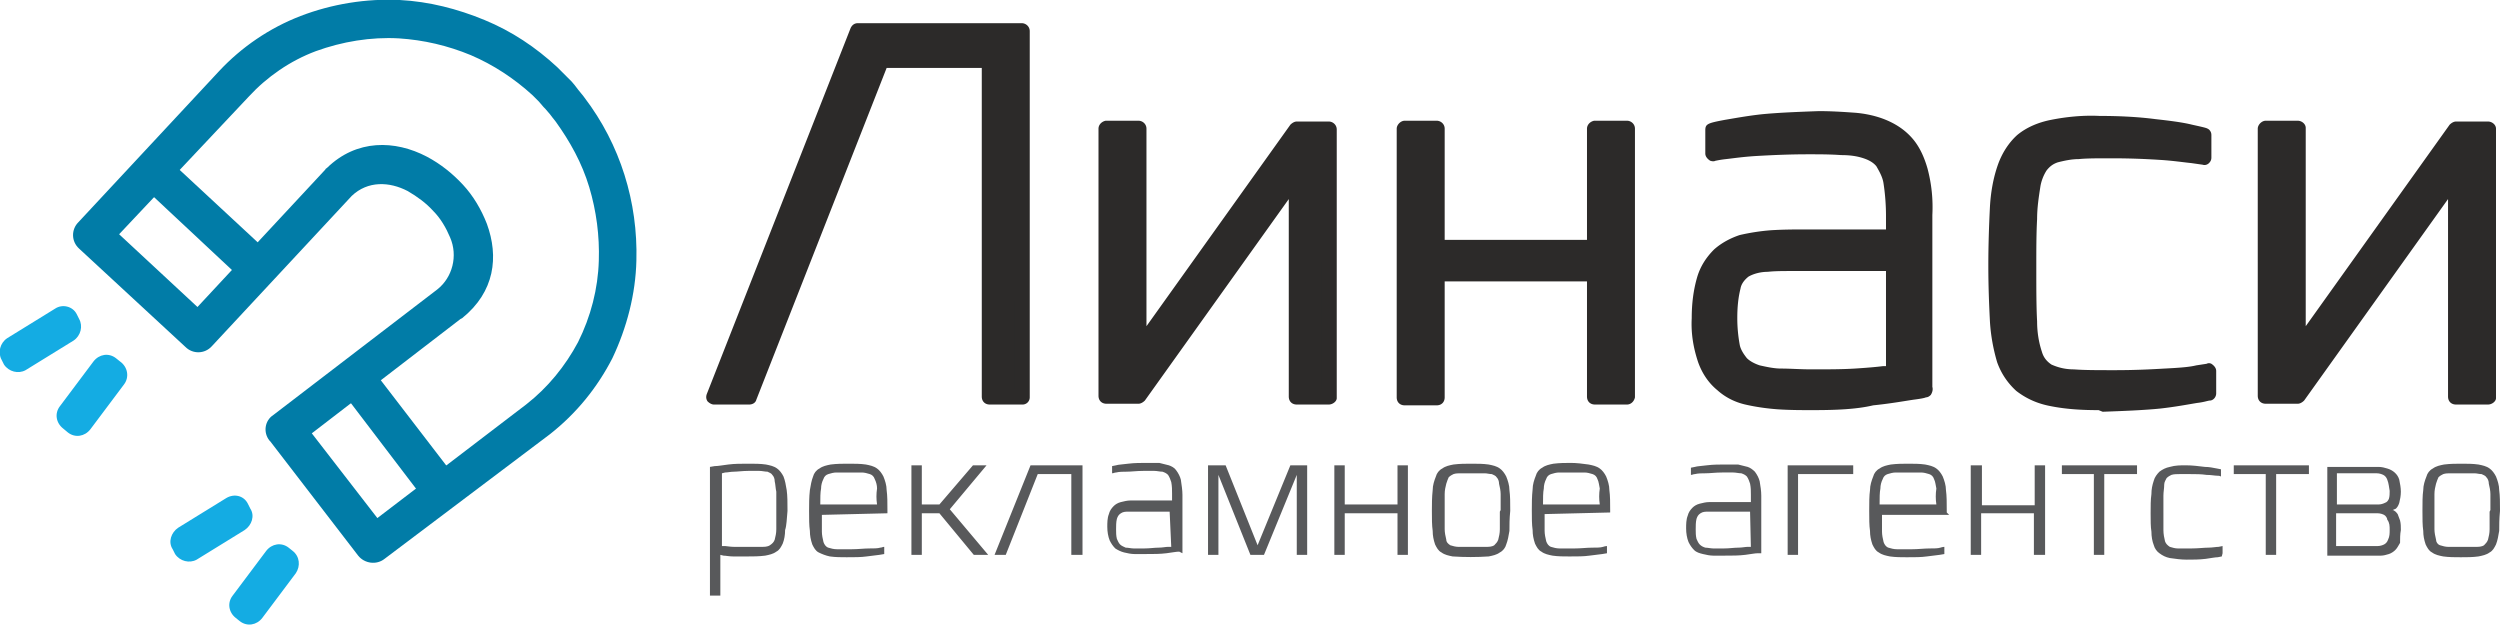 <svg xmlns="http://www.w3.org/2000/svg" xml:space="preserve" id="Layer_1" x="0" y="0" style="enable-background:new 0 0 312.7 78.2" version="1.1" viewBox="0 0 312.7 78.2"><style>.st0{fill:#2c2a29}.st2{fill:#017ca7}.st3{fill-rule:evenodd;clip-rule:evenodd;fill:#14ace3}</style><g id="Слой_1-4"><g id="_559583432-4"><path d="M127.8 49.7V3.9h-20.5l-18 45.8h4.4l16.4-42.1h13.5v42.1h4.2zm38.4 0V16.1h-4l-19.7 27.7V16.1h-4v33.6h4L162.2 22v27.7h4zm37.3 0V16.1h-4v14.8h-19.7V16.1h-4v33.6h4V34.2h19.7v15.4l4 .1zm37.3-.7V27.2c0-1.9-.2-3.7-.6-5.5-.3-1.3-.9-2.5-1.8-3.5-.8-.9-1.7-1.5-2.8-1.9-1.2-.4-2.4-.7-3.6-.8-1.4-.1-2.8-.2-4.4-.2-2.7 0-5.1.1-7.1.4s-3.5.4-4.6.6c-.5.1-1.1.2-1.6.4v2.8c.5-.1.9-.2 1.4-.2.9-.2 2.3-.3 4-.4s3.8-.2 6.3-.2c1.6 0 2.9 0 4.1.1 1 0 2 .2 3 .5.8.2 1.5.7 2.1 1.3.6.7 1 1.6 1.2 2.5.3 1.4.4 2.8.4 4.2v2.6h-11.2c-1.6 0-3 0-4.3.1-1.2.1-2.5.2-3.7.6-1 .3-2 .8-2.8 1.5-.9.8-1.5 1.9-1.8 3-.5 1.6-.7 3.2-.6 4.9 0 1.7.2 3.5.8 5.1.4 1.2 1.2 2.3 2.2 3.1.9.8 2 1.3 3.2 1.6 1.3.3 2.6.5 3.9.6 1.4.1 2.8.1 4.3.1 2.9 0 5.5-.1 7.6-.3s3.7-.4 4.9-.6 1.5-.6 1.5-.6zm-4-2.4s-.4 0-1.2.1-2 .2-3.5.3-3.3.1-5.5.1c-1.4 0-2.7 0-3.8-.1-1 0-1.9-.2-2.9-.4-.8-.2-1.4-.6-2-1.1-.6-.6-1-1.3-1.2-2.1-.3-1.2-.4-2.4-.4-3.5-.1-1.3.1-2.7.4-4 .2-.8.7-1.6 1.4-2.1.9-.5 1.8-.7 2.8-.7 1.2-.1 2.7-.1 4.5-.1h11.2l.2 13.6zM276 49v-2.8s-.5.1-1.4.2-2.3.2-4 .4-3.8.2-6.2.2c-2.1 0-3.8 0-5.2-.1-1.1 0-2.2-.3-3.2-.8-.8-.5-1.4-1.2-1.7-2.1-.4-1.3-.6-2.7-.6-4.1-.1-1.7-.1-4-.1-6.8 0-2.4 0-4.5.1-6.1 0-1.4.2-2.8.4-4.1.1-.9.5-1.7 1-2.5.5-.6 1.1-1 1.8-1.3.9-.3 1.9-.4 2.9-.5 1.2-.1 2.6-.1 4.2-.1 2.4 0 4.4.1 6.2.2s3 .2 4 .4 1.4.2 1.4.2v-2.8s-.5-.1-1.6-.4-2.5-.4-4.5-.6c-2.3-.2-4.6-.4-6.9-.4-2-.1-3.9.1-5.9.5-1.4.3-2.7.9-3.8 1.7-1 .9-1.7 2-2.2 3.3-.6 1.7-.9 3.4-1 5.1-.1 2-.2 4.4-.2 7.2 0 2.7.1 5 .2 7 .1 1.7.4 3.3.9 4.9.4 1.2 1.1 2.3 2.1 3.2 1.1.9 2.5 1.5 3.9 1.7 2 .4 4.1.6 6.2.5 2.7 0 5.1-.1 7.1-.3 1.9-.2 3.5-.4 4.5-.7s1.6-.2 1.6-.2zm35.1.7V16.1h-4l-19.7 27.7V16.1h-4v33.6h4L307.1 22v27.7h4z" class="st0"/><path d="M262.5 51.3c-2 0-4-.1-6-.5-1.6-.3-3-.9-4.3-1.9-1.1-1-1.9-2.2-2.4-3.6-.5-1.7-.8-3.4-.9-5.1-.1-2-.2-4.3-.2-7s.1-5.3.2-7.3c.1-1.8.4-3.6 1-5.3.5-1.4 1.3-2.7 2.4-3.7 1.2-1 2.7-1.6 4.2-1.9 2-.4 4.1-.6 6.1-.5 2.3 0 4.7.1 7 .4 1.8.2 3.4.4 4.6.7 1.8.4 1.8.4 2.1.6.2.2.3.4.3.7v2.8c0 .3-.1.5-.3.7-.2.2-.5.3-.8.2l-1.4-.2c-1-.1-2.3-.3-3.9-.4s-3.5-.2-6.1-.2c-1.8 0-3.1 0-4.1.1-.9 0-1.8.2-2.6.4-.6.2-1 .5-1.4 1-.4.6-.7 1.4-.8 2.1-.2 1.3-.4 2.6-.4 4-.1 1.8-.1 3.8-.1 6.1 0 2.6 0 4.9.1 6.7 0 1.3.2 2.6.6 3.8.2.7.6 1.2 1.2 1.6.9.4 1.8.6 2.8.6 1.3.1 3 .1 5.1.1 2.5 0 4.5-.1 6.2-.2 2-.1 3.2-.2 4-.4l1.3-.2c.2-.1.4-.1.6 0 .3.2.6.5.6.9v2.8c0 .5-.4.9-.8.9-.2 0-.7.2-1.6.3-1.2.2-2.8.5-4.6.7-2 .2-4.4.3-7.2.4l-.5-.2zm-.2-35.1c-1.8 0-3.6.1-5.3.5-1.2.2-2.4.7-3.4 1.5-.9.8-1.5 1.7-1.9 2.8-.5 1.6-.8 3.2-.9 4.9-.2 2-.2 4.4-.2 7.2s0 5 .2 6.9c.1 1.6.3 3.1.8 4.7.3 1.1.9 2 1.8 2.8 1 .8 2.2 1.3 3.5 1.5 2 .4 4 .5 6 .5 2.7 0 5-.1 7-.3 2.2-.2 3.7-.5 4.4-.6l.9-.2v-.9h-.3c-.8.1-2.1.2-4.1.4-1.7.1-3.7.2-6.3.2-2.1 0-3.8 0-5.2-.1-1.2 0-2.4-.3-3.5-.9-1-.6-1.7-1.5-2.1-2.6-.4-1.4-.7-2.9-.7-4.4-.1-1.9-.1-4.2-.1-6.8 0-2.3 0-4.4.1-6.2 0-1.4.2-2.8.4-4.2.2-1 .6-2 1.2-2.9.6-.7 1.4-1.3 2.3-1.6 1-.3 2.1-.5 3.1-.5 1.1-.1 2.4-.1 4.2-.1 2.7 0 4.6.1 6.2.2s3 .2 4 .4h.3v-.9l-.8-.2c-.8-.1-2.2-.4-4.4-.6-2.3-.2-4.6-.4-6.8-.3l-.4-.2zm-35.6 35.1c-1.2 0-2.8 0-4.3-.1-1.4-.1-2.8-.3-4.1-.6-1.3-.3-2.5-.9-3.5-1.8-1.1-.9-1.9-2.1-2.4-3.5-.6-1.8-.9-3.6-.8-5.5 0-1.8.2-3.5.7-5.2.4-1.3 1.1-2.4 2.1-3.4.9-.8 2-1.4 3.2-1.8 1.3-.3 2.6-.5 3.9-.6 1.6-.1 3-.1 4.4-.1h10V27c0-1.3-.1-2.7-.3-4-.1-.8-.5-1.5-.9-2.2-.4-.5-1-.8-1.6-1-.9-.3-1.8-.4-2.8-.4-1.4-.1-2.7-.1-4.1-.1-2.4 0-4.5.1-6.3.2s-3.1.3-4 .4-1.2.2-1.3.2c-.2.1-.4.1-.7 0-.3-.2-.6-.5-.6-.9v-2.9c0-.8.3-.9 2.4-1.3 1.2-.2 2.8-.5 4.6-.7 2-.2 4.4-.3 7.2-.4 1.6 0 3.1.1 4.5.2 1.3.1 2.7.4 3.9.9 1.2.5 2.3 1.2 3.2 2.2 1 1.1 1.6 2.5 2 3.9.5 1.9.7 3.8.6 5.8v21.5c.1.3 0 .7-.2 1-.2.2-.4.3-.6.3-.2.1-.8.2-1.6.3-1.3.2-3 .5-5 .7-2.1.5-4.7.6-7.6.6zm-1.9-20.5c-1.1 0-2.2 0-3.5.1-1.2 0-2.3.2-3.4.5-1.9.5-3.5 2-4 3.9-.4 1.5-.6 3-.6 4.6s.2 3.2.7 4.8c.4 1 1 2 1.8 2.7s1.8 1.2 2.8 1.4c1.2.3 2.4.5 3.7.5 1.5.1 3.1.1 4.2.1 2.9 0 5.4-.1 7.5-.3 2.4-.2 3.9-.5 4.8-.6l.9-.2v-21c0-1.8-.2-3.6-.6-5.3-.3-1.1-.8-2.2-1.6-3.1-.7-.7-1.5-1.3-2.4-1.7-1.1-.4-2.2-.7-3.4-.7-1.3-.1-2.8-.2-4.3-.2-2.3 0-4.7.1-7 .3-2.2.2-3.7.5-4.5.6l-.8.2v.9h.3c.9-.1 2.2-.3 4.1-.4s3.9-.2 6.4-.2c1.4 0 2.7 0 4.2.1 1.1 0 2.2.2 3.2.5s1.8.9 2.5 1.6c.7.9 1.2 1.9 1.4 3 .3 1.5.4 3 .4 4.5V30c0 .5-.5 1-1 1l-11.8-.2zm86.4 19.8h-4c-.6 0-1-.4-1-1V24.9l-18 25.2c-.2.2-.5.4-.8.4h-4c-.6 0-1-.4-1-1V16.1c0-.5.5-1 1-1h4c.5 0 1 .4 1 .9v24.8l18-25.2c.2-.2.5-.4.8-.4h4c.5 0 1 .4 1 .9v33.7c0 .4-.5.8-1 .8zm-3-1.9h2.1V17h-2.5l-19.4 27.3c-.4.4-1 .4-1.4.1-.2-.2-.3-.4-.3-.6V17h-2.1v31.7h2.6l19.4-27.3c.3-.3.7-.5 1.1-.4s.7.5.7.9l-.2 26.8zm-104.7 1.9h-4c-.6 0-1-.4-1-1V35.2h-17.8v14.5c0 .6-.4 1-1 1h-4c-.6 0-1-.4-1-1V16.1c0-.5.5-1 1-1h4c.5 0 1 .4 1 1V30h17.8V16.1c0-.5.4-.9.9-1h4.1c.5 0 1 .4 1 1v33.6c-.1.5-.5.9-1 .9zm-3-1.9h2.1V17h-2.1v13.9c0 .5-.4.9-.9 1h-19.8c-.5 0-1-.4-1-1V17h-2.1v31.7h2.1V34.2c0-.6.4-1 1-1h19.7c.6 0 1 .4 1 1v14.5zm-34.3 1.9h-4c-.6 0-1-.4-1-1V24.9l-18 25.2c-.2.2-.5.4-.8.4h-4c-.6 0-1-.4-1-1V16.1c0-.5.4-.9.9-1h4.1c.5 0 1 .4 1 1v24.7l18-25.2c.2-.2.5-.4.8-.4h4c.5 0 1 .4 1 1v33.6c0 .4-.5.8-1 .8zm-3-1.9h2.1V17h-2.5l-19.4 27.3c-.4.4-1 .4-1.4.1-.2-.2-.3-.4-.3-.6V17h-2.1v31.7h2.6l19.5-27.3c.4-.4 1-.4 1.4-.1.2.2.3.4.3.6l-.2 26.8zm-35.3 1.9h-4.1c-.6 0-1-.4-1-1V8.5h-11.9L94.6 50c-.1.4-.5.6-.9.6h-4.4c-.3 0-.6-.2-.8-.4-.2-.3-.2-.6-.1-.9l18-45.8c.2-.4.5-.6.9-.6h20.5c.5 0 1 .4 1 1v45.8c0 .5-.4.9-.9.9zm-3.2-1.9h2.2V4.8H108L90.8 48.7h2.3l16.2-41.5c.2-.4.5-.6.9-.6h13.5c.5 0 1 .4 1 1v41.1zm101.1-.6c-1.1 0-2.2 0-3.1-.1-1 0-2.1-.2-3.1-.4-.9-.2-1.8-.7-2.4-1.4a5.1 5.1 0 0 1-1.4-2.6c-.6-2.6-.6-5.4 0-8 .3-1.1.9-2 1.9-2.6 1-.5 2.1-.8 3.2-.9 1.1-.1 2.5-.1 4.6-.1h11.2c.5 0 1 .4 1 1v13.4c0 .3-.1.6-.3.8-.2.2-.4.3-1.2.4l-.6.1c-.8.1-2.1.2-3.6.3s-3.5.1-5.5.1h-.7zm-1.4-14.2c-1.4 0-2.4 0-3.3.1-.8 0-1.7.2-2.4.6-.5.4-.9.9-1 1.5-.3 1.2-.4 2.4-.4 3.7 0 1.1.1 2.2.3 3.3.1.6.5 1.2.9 1.7.4.4 1 .7 1.6.9.9.2 1.8.4 2.7.4 1.1 0 2.4.1 3.8.1 2 0 3.8 0 5.4-.1s2.7-.2 3.5-.3h.4V33.9h-11.5z" class="st0"/><path d="M98.5 63.9c0-1 0-1.9-.1-2.6-.1-.6-.2-1.2-.4-1.7-.2-.4-.5-.8-.8-1-.4-.3-.9-.4-1.4-.5-.7-.1-1.4-.1-2.1-.1-1 0-1.8 0-2.6.1s-1.3.2-1.7.2l-.6.1v16.1h1.3v-5.1l.4.1c.3 0 .7.1 1.2.1h1.8c.7 0 1.4 0 2.2-.1.5-.1 1-.2 1.4-.5.4-.2.6-.6.8-1 .2-.5.3-1.1.3-1.7.2-.6.2-1.4.3-2.4zm-1.4.1v2.2c0 .5-.1.9-.2 1.3-.1.3-.3.5-.6.7s-.7.2-1 .2h-3.5c-.5 0-.9-.1-1.1-.1h-.4v-9.1l.4-.1c.3 0 .7-.1 1.1-.1s1.1-.1 1.8-.1H95c.3 0 .7.1 1 .1.2.1.5.2.6.4.2.2.3.5.3.8.1.4.1.9.2 1.3V64zm13.9.2v-.3c0-1 0-1.9-.1-2.6 0-.6-.2-1.2-.4-1.7-.2-.4-.5-.8-.8-1-.4-.3-.9-.4-1.4-.5-.7-.1-1.4-.1-2.2-.1-.7 0-1.4 0-2.2.1-.5.1-1 .2-1.4.5-.4.2-.7.6-.8 1-.2.5-.3 1.1-.4 1.7-.1.9-.1 1.8-.1 2.6 0 1 0 1.8.1 2.5 0 .6.1 1.1.3 1.7.2.4.4.8.8 1 .4.2.9.4 1.4.5.7.1 1.4.1 2.1.1 1 0 1.8 0 2.5-.1l1.6-.2.6-.1v-.9c-.2 0-.3.1-.5.1-.3.1-.8.1-1.4.1s-1.4.1-2.2.1h-1.8c-.4 0-.8-.1-1.1-.2s-.5-.4-.6-.7c-.1-.4-.2-.9-.2-1.3v-2.1l8.2-.2zm-1.3-1.1h-7.1c0-.8 0-1.5.1-2 0-.4.1-.8.3-1.2.1-.3.3-.5.6-.6s.7-.2 1-.2h3.2c.3 0 .7.1 1 .2s.5.3.6.6c.2.4.3.8.3 1.2-.1.7-.1 1.3 0 2zm13.9 6.3-4.8-5.7 4.6-5.5h-1.7l-4.2 4.9h-2.2v-4.9H114v11.2h1.3v-5.2h2.2l4.3 5.2h1.8zm11.8 0V58.2h-6.5l-4.5 11.2h1.4l4-10.1h4.2v10.1h1.4zm12.5-.2v-7.3c0-.6-.1-1.2-.2-1.9-.1-.4-.3-.8-.6-1.2-.2-.3-.6-.5-.9-.6l-1.2-.3h-1.5c-.8 0-1.6 0-2.4.1-.7.1-1.2.1-1.5.2l-.5.1v.9c.2 0 .3-.1.5-.1.4-.1.9-.1 1.3-.1.6 0 1.3-.1 2.1-.1h1.4c.3 0 .7.1 1 .1.3.1.5.2.7.4.2.3.3.6.4.9.1.5.1 1 .1 1.4v.9H141.4c-.4 0-.8.1-1.2.2s-.7.3-.9.5c-.3.3-.5.6-.6 1-.2.5-.2 1.1-.2 1.6 0 .6.1 1.2.3 1.7.2.4.4.7.7 1 .3.2.7.4 1.1.5.4.1.9.2 1.3.2h1.4c1 0 1.8 0 2.6-.1s1.2-.2 1.6-.2l.4.2zm-1.4-.8h-.4c-.3 0-.7.1-1.2.1s-1.1.1-1.8.1h-1.3c-.3 0-.7-.1-1-.1-.2-.1-.5-.2-.7-.4-.2-.2-.3-.5-.4-.7-.1-.4-.1-.8-.1-1.2 0-.4 0-.9.1-1.3.1-.3.2-.5.5-.7s.6-.2.9-.2h5.2l.2 4.4zm17 1V58.2h-2.1l-4.1 10-4-10h-2.2v11.2h1.3v-10l4 10h1.7l4.1-10v10h1.3zm12.6 0V58.2h-1.3v4.9h-6.6v-4.9h-1.3v11.2h1.3v-5.2h6.6v5.2h1.3zm12.8-5.5c0-1 0-1.9-.1-2.6 0-.6-.2-1.2-.4-1.7-.2-.4-.5-.8-.8-1-.4-.3-.9-.4-1.4-.5-.7-.1-1.4-.1-2.2-.1-.7 0-1.4 0-2.2.1-.5.1-1 .2-1.4.5-.4.2-.7.6-.8 1-.2.5-.4 1.1-.4 1.7-.1.9-.1 1.8-.1 2.6 0 1 0 1.8.1 2.5 0 .6.1 1.1.3 1.7.2.4.4.8.8 1 .4.3.9.4 1.4.5 1.5.1 3 .1 4.5 0 .5-.1 1-.2 1.4-.5.4-.2.7-.6.8-1 .2-.5.3-1.1.4-1.7 0-.7 0-1.5.1-2.5zm-1.3.1v2.2c0 .5-.1.9-.2 1.3-.1.3-.3.5-.5.7-.3.2-.7.2-1 .2h-3.5c-.3 0-.7-.1-1-.2-.3-.2-.5-.4-.5-.7-.1-.4-.2-.9-.2-1.3v-4.4c0-.5.1-.9.2-1.3.1-.3.2-.6.3-.8.2-.2.4-.3.6-.4.3-.1.6-.1.9-.1h3c.3 0 .6.1.9.1.2.1.5.2.6.4.2.2.3.5.3.8.1.4.2.9.2 1.3v2l-.1.2zm13.8.1v-.2c0-1 0-1.9-.1-2.6 0-.6-.2-1.2-.4-1.7-.2-.4-.5-.8-.8-1-.4-.3-.9-.4-1.4-.5-.7-.1-1.5-.2-2.2-.2s-1.4 0-2.2.1c-.5.1-1 .2-1.4.5-.4.2-.7.6-.8 1-.2.5-.4 1.1-.4 1.7-.1.9-.1 1.8-.1 2.6 0 1 0 1.8.1 2.5 0 .6.1 1.1.3 1.7.2.4.4.8.8 1 .4.3.9.4 1.4.5.7.1 1.4.1 2.1.1 1 0 1.8 0 2.5-.1l1.6-.2.6-.1v-.9s-.2 0-.5.1-.8.1-1.4.1-1.4.1-2.2.1h-1.8c-.4 0-.8-.1-1.1-.2s-.5-.4-.6-.7c-.1-.4-.2-.9-.2-1.3v-2.1l8.2-.2zm-1.3-1H193c0-.8 0-1.5.1-2 0-.4.1-.8.3-1.2.1-.3.3-.5.6-.6s.7-.2 1-.2h3.2c.3 0 .7.1 1 .2s.5.3.6.6c.2.4.2.8.3 1.2-.1.7-.1 1.3 0 2zm20.2 6.1V62c0-.6-.1-1.2-.2-1.8-.1-.4-.3-.8-.6-1.2-.3-.3-.6-.5-.9-.6l-1.2-.3h-1.5c-.8 0-1.6 0-2.4.1-.7.1-1.2.1-1.5.2l-.5.1v.9c.2 0 .3-.1.5-.1.4-.1.9-.1 1.3-.1.6 0 1.3-.1 2.1-.1h1.4c.3 0 .7.1 1 .1.3.1.5.2.7.4.2.3.3.6.4.9.1.5.1.9.1 1.4v.9H213.8c-.4 0-.8.1-1.2.2-.4.1-.7.3-.9.5-.3.3-.5.6-.6 1-.2.5-.2 1.1-.2 1.6 0 .6.1 1.2.3 1.7.2.4.4.7.7 1 .3.3.7.4 1.1.5s.9.2 1.3.2h1.4c1 0 1.8 0 2.6-.1s1.2-.2 1.6-.2h.4zm-1.3-.8h-.4c-.3 0-.7.1-1.2.1s-1.1.1-1.8.1h-1.3c-.3 0-.7-.1-1-.1-.3-.1-.5-.2-.7-.4-.2-.2-.3-.5-.4-.7-.1-.4-.1-.8-.1-1.2 0-.4 0-.9.1-1.3.1-.3.2-.5.5-.7s.6-.2.9-.2h5.3l.1 4.4zm12.8-9.1v-1.1h-8.2v11.2h1.3V59.3h6.9zm11.7 4.8v-.2c0-1 0-1.9-.1-2.6 0-.6-.2-1.2-.4-1.7-.2-.4-.5-.8-.8-1-.4-.3-.9-.4-1.4-.5-.7-.1-1.4-.1-2.1-.1s-1.4 0-2.2.1c-.5.1-1 .2-1.4.5-.4.2-.7.6-.8 1-.2.5-.4 1.1-.4 1.7-.1.7-.1 1.6-.1 2.6s0 1.8.1 2.5c0 .6.1 1.1.3 1.7.2.4.4.8.8 1 .4.3.9.4 1.4.5.7.1 1.4.1 2.1.1 1 0 1.8 0 2.5-.1l1.6-.2.6-.1v-.9s-.2 0-.5.1-.8.1-1.4.1-1.4.1-2.2.1h-1.8c-.4 0-.8-.1-1.1-.2-.3-.1-.5-.4-.6-.7-.1-.4-.2-.9-.2-1.3v-2.1h8.4l-.3-.3zm-1.3-1h-7.1c0-.8 0-1.5.1-2 0-.4.1-.8.3-1.2.1-.3.3-.5.6-.6.3-.1.7-.2 1-.2h3.2c.3 0 .7.1 1 .2s.5.3.6.6c.2.4.2.8.3 1.2-.1.7-.1 1.3 0 2zm13.6 6.3V58.2h-1.3v5h-6.6v-5h-1.4v11.2h1.3v-5.2h6.6v5.2h1.4zm11.5-10.1v-1.1h-9.4v1.1h4v10.1h1.3V59.3h4.1zm10.7 9.9v-.9l-.5.1c-.3 0-.8.1-1.3.1s-1.3.1-2.1.1h-1.7c-.3 0-.7-.1-1-.2-.3-.2-.5-.4-.6-.7-.1-.4-.2-.9-.2-1.4V62c0-.5.1-.9.1-1.4 0-.3.2-.6.3-.8.2-.2.4-.3.6-.4.3-.1.7-.1 1-.1h1.4c.7 0 1.3 0 2 .1.6 0 1 .1 1.3.1.2 0 .3 0 .5.1v-.9l-.5-.1c-.5-.1-1-.2-1.5-.2-.8-.1-1.6-.2-2.4-.2-.7 0-1.3 0-2 .2-.5.1-.9.3-1.3.6-.3.3-.6.7-.7 1.1-.2.6-.3 1.1-.3 1.7-.1.7-.1 1.5-.1 2.4s0 1.7.1 2.3c0 .6.1 1.2.3 1.7.1.4.4.8.7 1 .4.3.8.5 1.3.6.7.1 1.4.2 2.1.2.8 0 1.6 0 2.4-.1.7-.1 1.2-.2 1.5-.2l.5-.1.1-.4zm10.8-9.9v-1.1h-9.4v1.1h4v10.1h1.3V59.3h4.1zm11.5 7c0-.4 0-.8-.1-1.2-.1-.3-.2-.5-.3-.8-.1-.1-.2-.3-.4-.4-.1-.1-.2-.1-.3-.1h-.1.2c.1-.1.3-.1.4-.2.2-.2.3-.4.4-.7.1-.4.2-.9.2-1.4s-.1-1-.2-1.5c-.2-.7-.8-1.2-1.5-1.4-.3-.1-.7-.2-1.1-.2h-6.4v11.1h6.7c.3 0 .7-.1 1-.2s.6-.3.8-.5c.3-.3.4-.6.6-.9 0-.5 0-1.1.1-1.6zm-1.4-4.9c0 .3 0 .7-.1 1-.1.2-.2.4-.5.5-.2.1-.5.2-.8.2h-5.2v-3.9h5c.3 0 .6.1.8.2.2.1.4.3.5.6.2.5.2.9.3 1.4zm0 4.9c0 .4 0 .8-.2 1.2-.1.3-.3.5-.5.6s-.5.2-.8.2H292.2v-4.1h5.2c.3 0 .6.1.8.2.2.1.4.4.4.6.3.4.3.8.3 1.3zm13.8-2.4c0-1 0-1.9-.1-2.6 0-.6-.2-1.2-.4-1.7-.2-.4-.5-.8-.8-1-.4-.3-.9-.4-1.4-.5-.7-.1-1.4-.1-2.1-.1s-1.4 0-2.2.1c-.5.1-1 .2-1.4.5-.4.2-.7.6-.8 1-.2.5-.4 1.1-.4 1.7-.1.7-.1 1.6-.1 2.6s0 1.8.1 2.5c0 .6.1 1.1.3 1.7.2.4.4.8.8 1 .4.3.9.4 1.4.5.7.1 1.5.1 2.2.1s1.5 0 2.2-.1c.5-.1 1-.2 1.4-.5.4-.2.6-.6.8-1 .2-.5.3-1.1.4-1.7 0-.6 0-1.5.1-2.5zm-1.3.1v2.2c0 .5-.1.9-.2 1.3-.1.3-.3.5-.5.7-.3.2-.7.2-1 .2h-3.5c-.3 0-.7-.1-1-.2s-.5-.4-.5-.7c-.1-.4-.2-.9-.2-1.3v-4.4c0-.5.1-.9.2-1.3.1-.3.2-.6.3-.8.2-.2.4-.3.6-.4.3-.1.6-.1.9-.1h3c.3 0 .6.1.9.1.2.1.5.2.6.4.2.2.3.5.3.8.1.4.2.9.2 1.3v2l-.1.2z" style="fill:#58595b"/><path d="M57.6 39.9 39 54.2l8.2 10.6 18.6-14.2c2.7-2.1 4.9-4.8 6.5-7.8 1.6-3.2 2.5-6.7 2.6-10.2.1-3.1-.3-6.2-1.2-9.2-.9-3-2.4-5.7-4.2-8.2-.3-.4-.5-.6-.7-.9-.2-.2-.4-.5-.6-.7l-.2-.2-.6-.7-.8-.8c-2.3-2.1-4.9-3.8-7.7-5C56 5.7 53 5 49.9 4.8c-3.5-.2-7.1.4-10.4 1.6-3.2 1.2-6.1 3.2-8.4 5.7L14.9 29.3l9.8 9.1 16-17.2c0-.1.1-.1.2-.2 3.7-3.6 8.5-3.5 12.5-1.4 1.7.9 3.2 2.1 4.5 3.5s2.3 3.1 3 4.9c1.5 4.1 1 8.5-3.1 11.8l-.2.1zm-23.4 12 20.5-15.7c1.9-1.5 2.6-4.2 1.6-6.5-.5-1.2-1.2-2.4-2.1-3.3-.9-1-2-1.8-3.2-2.5-2.3-1.2-5-1.3-7 .6L26.5 43.3c-.9 1-2.4 1-3.3.1L9.9 31.1c-1-.9-1-2.4-.1-3.3L27.4 8.9c2.8-3 6.3-5.4 10.2-6.9C41.5.5 45.8-.2 50 0c3.7.2 7.2 1.1 10.6 2.5C64 3.9 67 5.9 69.7 8.4l.9.9.8.8.1.1c.2.2.5.6.8 1s.6.7.8 1c4.5 5.9 6.7 13.1 6.5 20.4-.1 4.2-1.2 8.4-3 12.2-1.9 3.7-4.5 6.9-7.8 9.5L48.1 69.9c-1 .8-2.5.6-3.3-.4l-11-14.3-.1-.1c-.8-1-.6-2.5.5-3.2 0-.1 0-.1 0 0z" class="st2"/><path d="m31.5 36.1-13.9-13 3.2-3.4 13.9 12.9zM46.2 45.7l11.6 15.1-3.8 2.9-11.5-15.1z" class="st2"/><path d="m6.9 38.6-6 3.7C0 42.9-.3 44.1.2 45l.3.6c.6.9 1.8 1.2 2.7.7l6-3.7c.9-.6 1.2-1.8.7-2.7l-.3-.6c-.5-1-1.8-1.3-2.7-.7zM28.3 62.3l-6 3.7c-.9.6-1.3 1.8-.7 2.7l.3.6c.6.9 1.8 1.2 2.7.7l6-3.7c.9-.6 1.3-1.8.7-2.7L31 63c-.5-1-1.7-1.3-2.7-.7.1-.1.1-.1 0 0zM15.5 48.1l-4.2 5.6c-.7.9-1.9 1.1-2.8.4l-.6-.5c-.9-.7-1.1-1.9-.4-2.8l4.2-5.6c.7-.9 1.9-1.1 2.8-.4l.5.4c1 .7 1.2 2 .5 2.9zM37 71.7l-4.2 5.6c-.7.9-1.9 1.1-2.8.4l-.5-.4c-.9-.7-1.1-1.9-.4-2.8l4.2-5.6c.7-.9 1.9-1.1 2.8-.4l.5.4c.9.7 1 1.9.4 2.8z" class="st3"/></g></g></svg>